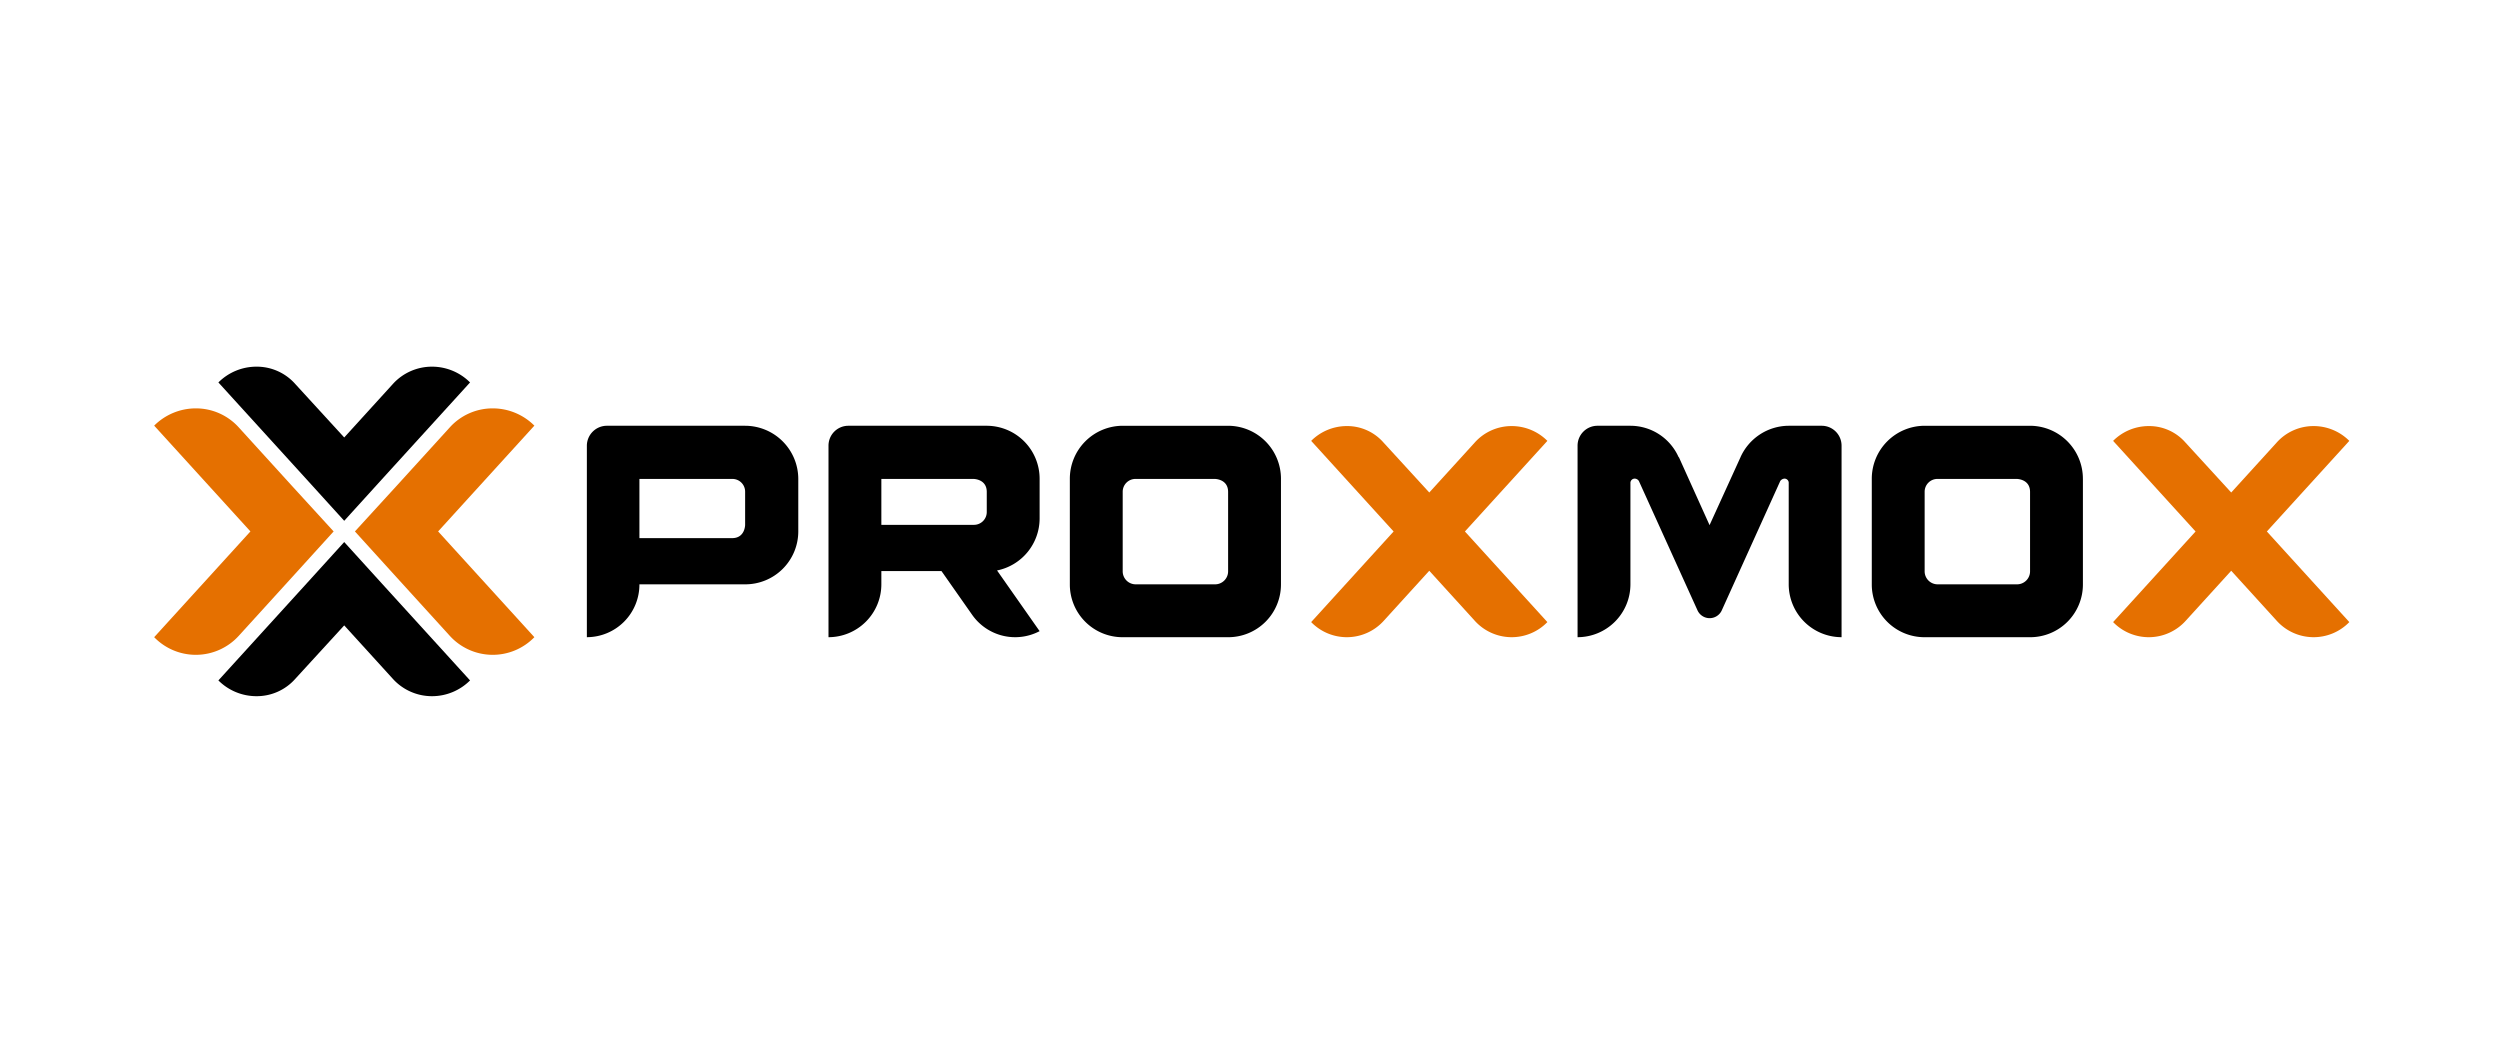 <svg xmlns="http://www.w3.org/2000/svg" width="600" height="255" viewBox="0 0 600 255">
  <g id="グループ_5411" data-name="グループ 5411" transform="translate(-1596 -10504)">
    <g id="グループ_5085" data-name="グループ 5085" transform="translate(720 6663)">
      <rect id="長方形_3272" data-name="長方形 3272" width="600" height="255" transform="translate(876 3841)" fill="#fff"/>
    </g>
    <g id="グループ_5088" data-name="グループ 5088" transform="translate(-6118.679 8074.586)">
      <path id="パス_8143" data-name="パス 8143" d="M269.463,180.067l23.1,25.383a13.923,13.923,0,0,1-20.308-.336l-12.776-14.046-9.985-11,9.985-10.916,12.776-14.046a13.862,13.862,0,0,1,10.323-4.571,14.139,14.139,0,0,1,9.985,4.146Z" transform="translate(7550.366 2376.889)" fill="#e57000"/>
      <path id="パス_8144" data-name="パス 8144" d="M253.4,180.067l-23.1,25.383a13.923,13.923,0,0,0,20.308-.336l12.776-14.046,9.985-11-9.985-10.916-12.776-14.046a13.862,13.862,0,0,0-10.323-4.571,14.139,14.139,0,0,0-9.985,4.146Z" transform="translate(7521.381 2376.889)" fill="#e57000"/>
      <path id="パス_8145" data-name="パス 8145" d="M275.751,173.356l-9.114-10.04-9.114,10.04-21.084,23.17a12.9,12.9,0,0,0,9.111,3.785,12.335,12.335,0,0,0,9.347-4.172l11.739-12.818L278.3,196.139a12.648,12.648,0,0,0,9.422,4.172,12.9,12.9,0,0,0,9.114-3.785Z" transform="translate(7530.655 2396.188)"/>
      <path id="パス_8146" data-name="パス 8146" d="M275.751,173.5l-9.114,10.04-9.114-10.04L236.44,150.332a12.9,12.9,0,0,1,9.111-3.785,12.335,12.335,0,0,1,9.347,4.172l11.739,12.821L278.3,150.719a12.648,12.648,0,0,1,9.422-4.172,12.9,12.9,0,0,1,9.114,3.785Z" transform="translate(7530.655 2370.867)"/>
      <path id="パス_8147" data-name="パス 8147" d="M306.538,179.165c3.117,0,3.117-3.19,3.117-3.19v-7.9a3.053,3.053,0,0,0-3.117-3.117H284.285v14.209Zm15.876-14.209v12.613a12.715,12.715,0,0,1-12.758,12.685H284.285a12.637,12.637,0,0,1-12.613,12.685V156.982a4.811,4.811,0,0,1,4.711-4.784h33.272a12.778,12.778,0,0,1,12.758,12.758" transform="translate(7583.854 2379.4)"/>
      <path id="パス_8148" data-name="パス 8148" d="M329.57,175.975a3.076,3.076,0,0,0,3.19-3.117v-4.784c0-3.117-3.19-3.117-3.19-3.117H307.462v11.019Zm5.655,10.946,10.221,14.57a12.6,12.6,0,0,1-16.237-3.988l-7.322-10.439H307.462v3.19a12.7,12.7,0,0,1-12.685,12.688v-45.96a4.765,4.765,0,0,1,4.711-4.784H332.76a12.715,12.715,0,0,1,12.685,12.758v9.5a12.754,12.754,0,0,1-10.221,12.47" transform="translate(7618.742 2379.4)"/>
      <path id="パス_8149" data-name="パス 8149" d="M355.837,168.074c0-3.117-3.19-3.117-3.19-3.117h-18.92a3.075,3.075,0,0,0-3.188,3.117v18.99a3.123,3.123,0,0,0,3.188,3.19h18.92a3.124,3.124,0,0,0,3.19-3.19Zm12.685-3.117v25.3a12.655,12.655,0,0,1-12.685,12.688h-25.3a12.653,12.653,0,0,1-12.685-12.688v-25.3A12.715,12.715,0,0,1,330.539,152.2h25.3a12.716,12.716,0,0,1,12.685,12.758" transform="translate(7653.588 2379.4)"/>
      <path id="パス_8150" data-name="パス 8150" d="M377.827,177.525l19.789,21.746a11.928,11.928,0,0,1-17.4-.289L369.272,186.95l-10.946,12.033a11.928,11.928,0,0,1-17.4.289l19.789-21.746L340.93,155.779a12.1,12.1,0,0,1,8.552-3.552,11.568,11.568,0,0,1,8.772,3.913l11.019,12.033,10.946-12.033a11.864,11.864,0,0,1,8.843-3.913,12.1,12.1,0,0,1,8.554,3.552Z" transform="translate(7688.432 2379.444)" fill="#e57000"/>
      <path id="パス_8151" data-name="パス 8151" d="M429.76,156.982V202.94a12.7,12.7,0,0,1-12.685-12.685V165.97a1.01,1.01,0,0,0-1.017-1.087,1.337,1.337,0,0,0-1.014.58l-14.063,31.1a3.2,3.2,0,0,1-5.8-.073l-14.063-31.026a1.2,1.2,0,0,0-.944-.58,1.026,1.026,0,0,0-1.087,1.087v24.284A12.7,12.7,0,0,1,366.4,202.94V156.982a4.778,4.778,0,0,1,4.784-4.784h7.9a12.678,12.678,0,0,1,11.6,7.61v-.143l7.394,16.383,7.465-16.383-.07.143a12.756,12.756,0,0,1,11.6-7.61h7.974a4.763,4.763,0,0,1,4.711,4.784" transform="translate(7726.895 2379.4)"/>
      <path id="パス_8152" data-name="パス 8152" d="M432.518,168.074c0-3.117-3.19-3.117-3.19-3.117h-18.92a3.075,3.075,0,0,0-3.188,3.117v18.99a3.123,3.123,0,0,0,3.188,3.19h18.92a3.124,3.124,0,0,0,3.19-3.19Zm12.685-3.117v25.3a12.655,12.655,0,0,1-12.685,12.688h-25.3a12.653,12.653,0,0,1-12.685-12.688v-25.3A12.715,12.715,0,0,1,407.22,152.2h25.3A12.716,12.716,0,0,1,445.2,164.956" transform="translate(7769.374 2379.4)"/>
      <path id="パス_8153" data-name="パス 8153" d="M454.508,177.525,474.3,199.271a11.928,11.928,0,0,1-17.4-.289L445.954,186.95l-10.946,12.033a11.927,11.927,0,0,1-17.4.289L437.4,177.525l-19.789-21.746a12.1,12.1,0,0,1,8.554-3.552,11.567,11.567,0,0,1,8.77,3.913l11.019,12.033L456.9,156.14a11.864,11.864,0,0,1,8.843-3.913,12.1,12.1,0,0,1,8.554,3.552Z" transform="translate(7804.217 2379.444)" fill="#e57000"/>
    </g>
  </g>
</svg>
